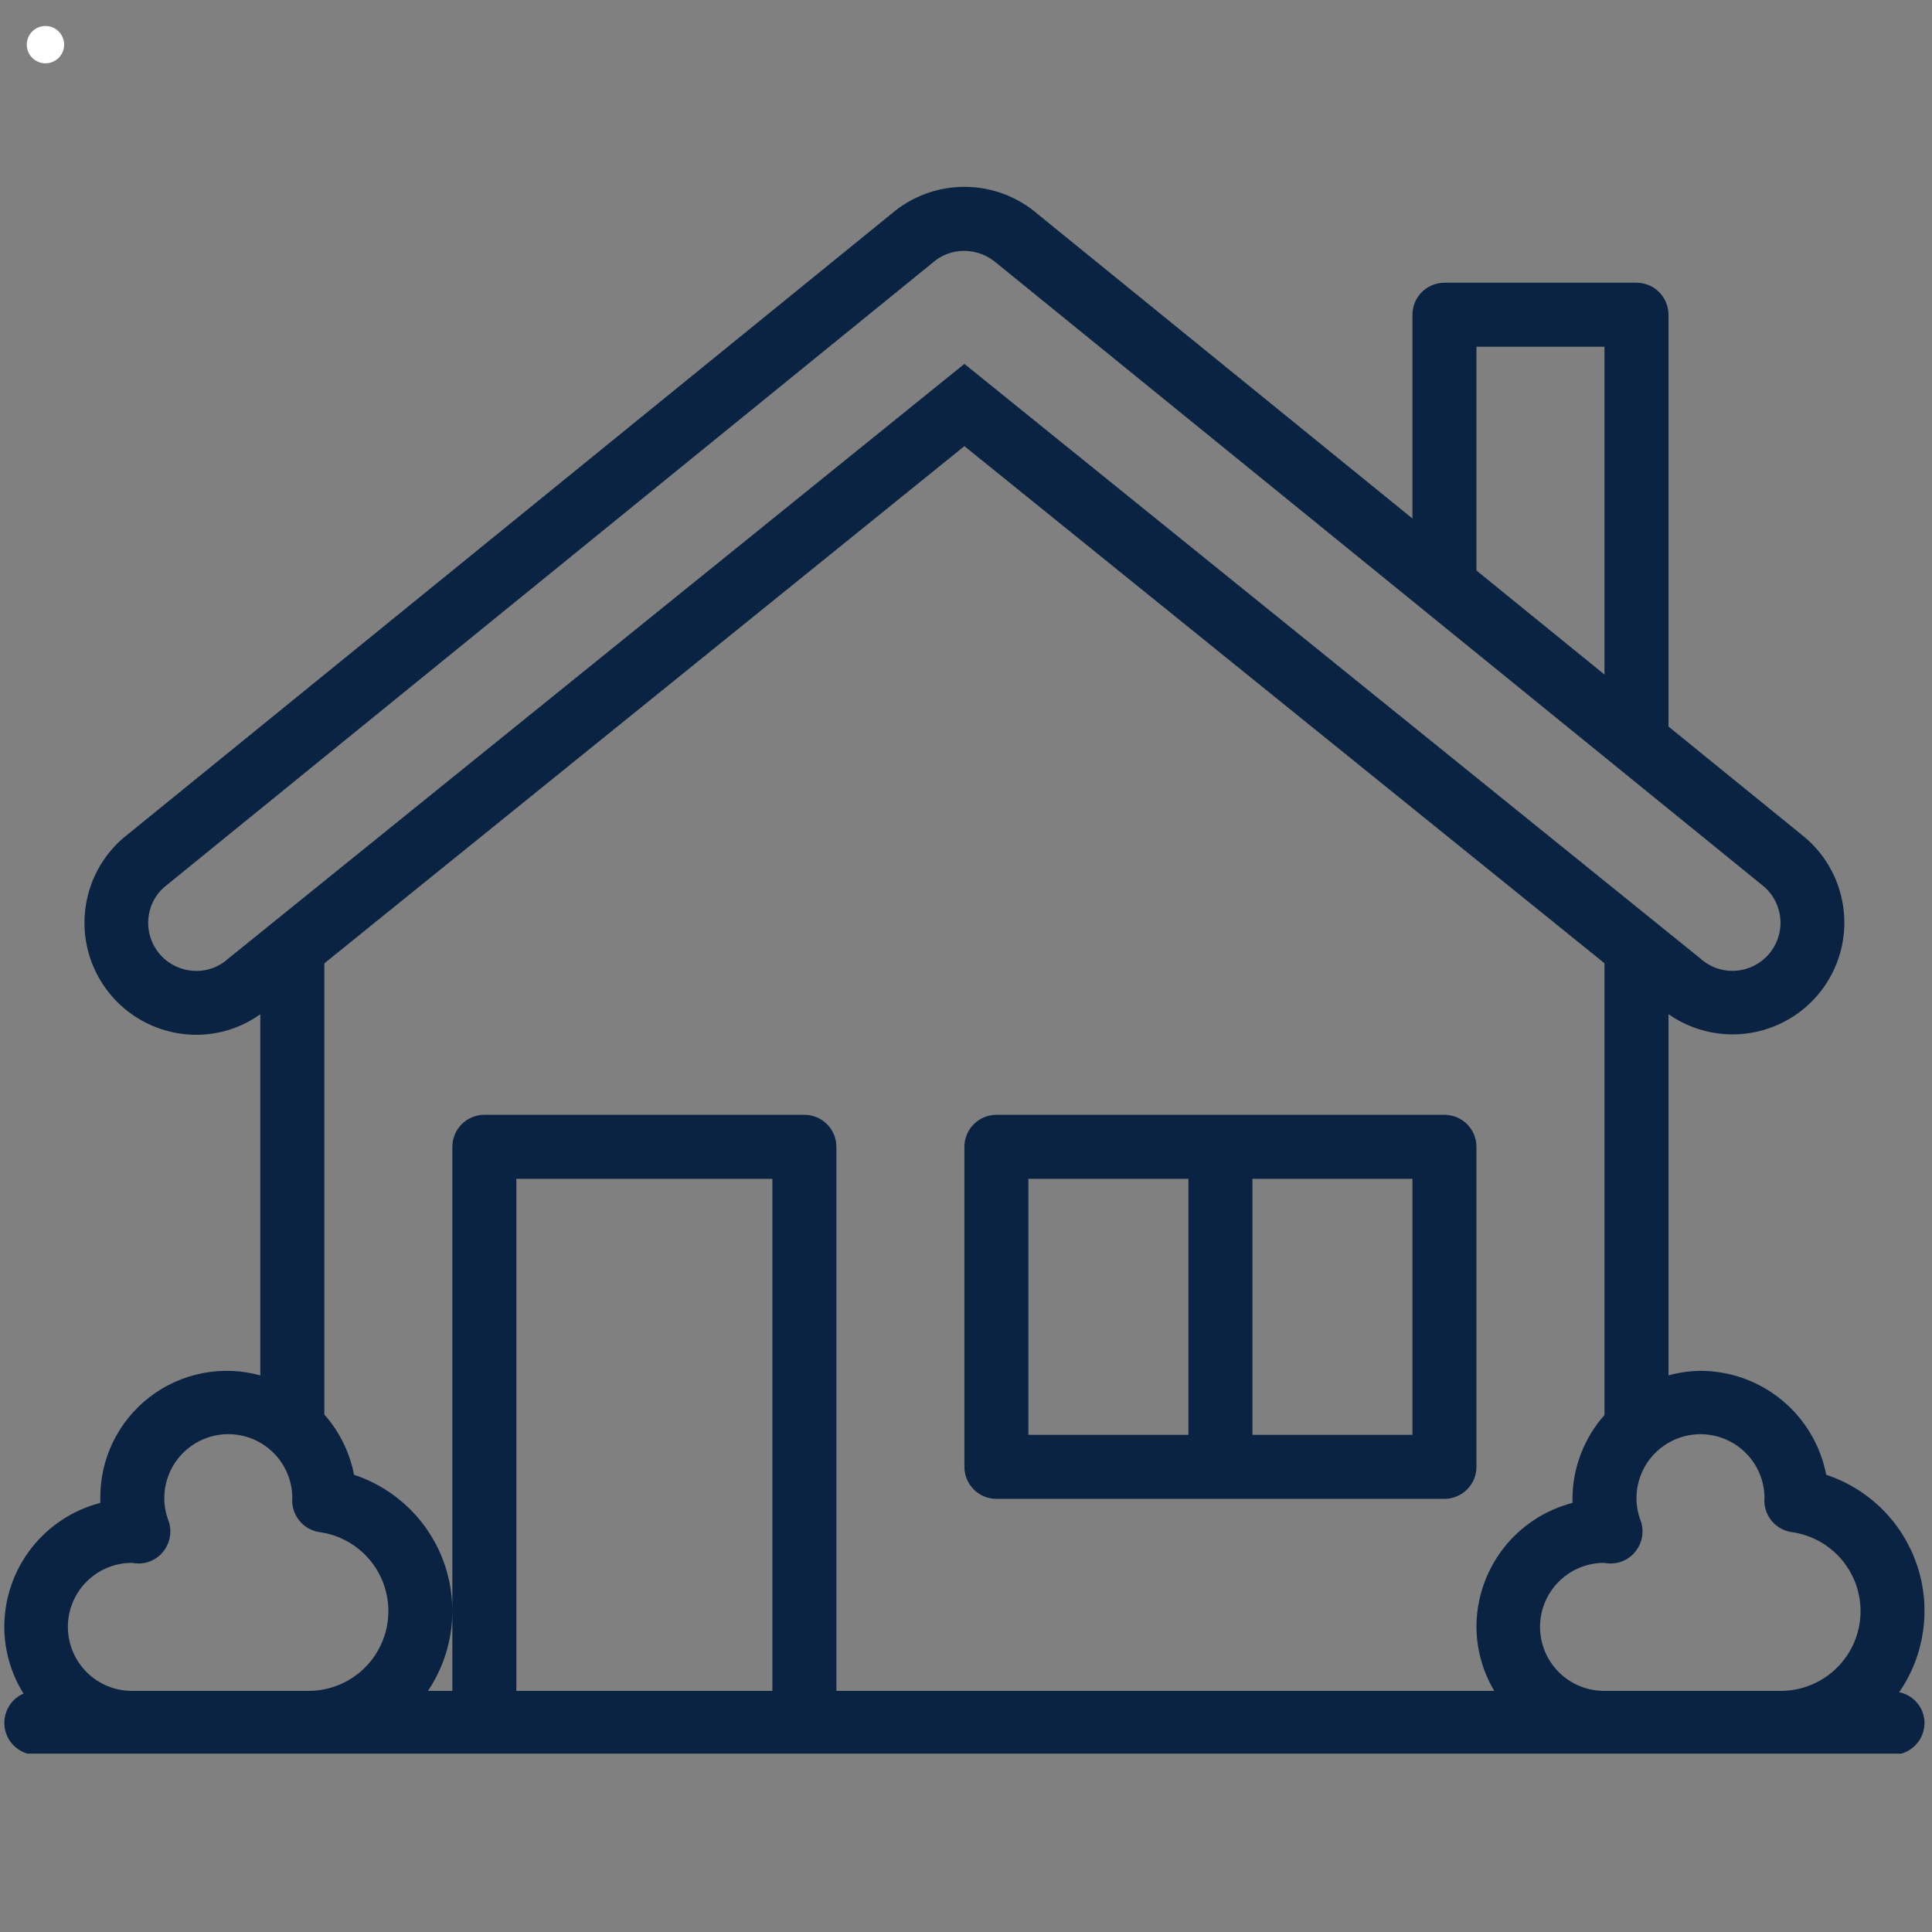 <svg xmlns="http://www.w3.org/2000/svg" xmlns:xlink="http://www.w3.org/1999/xlink" width="500" zoomAndPan="magnify" viewBox="0 0 375 375" height="500" preserveAspectRatio="xMidYMid meet" version="1.0"><rect x="0" y="0" width="375" height="375" fill="#808080" stroke="none"/><defs><clipPath id="796af1e587"><path d="M 0 36 L 374 36 L 374 340.375 L 0 340.375 Z M 0 36 " clip-rule="nonzero"/></clipPath><clipPath id="f3f8111366"><path d="M 5.199 5.043 L 12.449 5.043 L 12.449 12.289 L 5.199 12.289 Z M 5.199 5.043 " clip-rule="nonzero"/></clipPath><clipPath id="19b97831f3"><path d="M 8.824 5.043 C 6.82 5.043 5.199 6.664 5.199 8.664 C 5.199 10.668 6.82 12.289 8.824 12.289 C 10.824 12.289 12.449 10.668 12.449 8.664 C 12.449 6.664 10.824 5.043 8.824 5.043 Z M 8.824 5.043 " clip-rule="nonzero"/></clipPath></defs><g clip-path="url(#796af1e587)"><path fill="#0a2342" d="M 354.469 286.254 C 354.199 284.848 353.809 283.473 353.297 282.133 C 352.789 280.793 352.168 279.508 351.438 278.273 C 350.707 277.039 349.875 275.879 348.945 274.789 C 348.012 273.699 346.992 272.699 345.887 271.785 C 344.785 270.871 343.609 270.059 342.363 269.348 C 341.117 268.641 339.82 268.039 338.473 267.555 C 337.125 267.066 335.742 266.699 334.332 266.453 C 332.918 266.207 331.496 266.082 330.062 266.078 C 327.953 266.105 325.883 266.398 323.852 266.961 L 323.852 196.852 C 324.414 197.246 324.996 197.613 325.594 197.953 C 326.195 198.293 326.809 198.602 327.438 198.883 C 328.066 199.164 328.703 199.414 329.355 199.637 C 330.008 199.855 330.672 200.043 331.34 200.199 C 332.012 200.359 332.688 200.484 333.367 200.574 C 334.051 200.668 334.734 200.727 335.422 200.758 C 336.113 200.785 336.801 200.777 337.488 200.742 C 338.172 200.703 338.859 200.633 339.539 200.527 C 340.219 200.426 340.895 200.289 341.559 200.125 C 342.227 199.957 342.887 199.758 343.535 199.527 C 344.184 199.297 344.82 199.039 345.445 198.746 C 346.07 198.457 346.676 198.137 347.27 197.789 C 347.863 197.441 348.441 197.066 349 196.664 C 349.555 196.258 350.094 195.832 350.609 195.375 C 351.129 194.922 351.621 194.445 352.094 193.941 C 352.566 193.441 353.012 192.918 353.434 192.375 C 353.855 191.832 354.25 191.27 354.621 190.688 C 354.988 190.105 355.328 189.508 355.641 188.895 C 355.953 188.281 356.234 187.652 356.484 187.012 C 356.738 186.371 356.957 185.723 357.148 185.059 C 357.336 184.398 357.496 183.73 357.621 183.051 C 357.746 182.375 357.84 181.695 357.902 181.008 C 357.965 180.324 357.992 179.637 357.988 178.949 C 357.984 178.258 357.949 177.574 357.879 176.887 C 357.809 176.203 357.707 175.523 357.574 174.848 C 357.438 174.172 357.273 173.508 357.074 172.848 C 356.879 172.188 356.648 171.539 356.391 170.902 C 356.133 170.262 355.844 169.641 355.523 169.031 C 355.203 168.418 354.859 167.824 354.484 167.25 C 354.109 166.672 353.707 166.113 353.277 165.574 C 352.848 165.035 352.398 164.52 351.918 164.023 C 351.441 163.527 350.941 163.055 350.418 162.605 L 323.852 141.02 L 323.852 61.086 C 323.852 60.68 323.812 60.273 323.73 59.875 C 323.652 59.473 323.535 59.086 323.379 58.707 C 323.223 58.332 323.031 57.973 322.805 57.637 C 322.578 57.297 322.32 56.98 322.031 56.695 C 321.742 56.406 321.43 56.148 321.09 55.922 C 320.75 55.695 320.395 55.504 320.016 55.348 C 319.641 55.191 319.25 55.074 318.852 54.992 C 318.449 54.914 318.047 54.875 317.641 54.875 L 280.367 54.875 C 279.961 54.875 279.555 54.914 279.156 54.992 C 278.754 55.074 278.367 55.191 277.992 55.348 C 277.613 55.504 277.254 55.695 276.918 55.922 C 276.578 56.148 276.262 56.406 275.977 56.695 C 275.688 56.98 275.43 57.297 275.203 57.637 C 274.977 57.973 274.785 58.332 274.629 58.707 C 274.473 59.086 274.355 59.473 274.273 59.875 C 274.195 60.273 274.156 60.68 274.156 61.086 L 274.156 100.645 L 201.508 41.629 C 200.531 40.777 199.488 40.02 198.375 39.355 C 197.262 38.691 196.102 38.129 194.887 37.672 C 193.676 37.211 192.434 36.867 191.156 36.629 C 189.883 36.395 188.598 36.273 187.305 36.266 C 186.008 36.258 184.723 36.367 183.445 36.59 C 182.168 36.812 180.922 37.148 179.703 37.594 C 178.488 38.039 177.32 38.59 176.199 39.242 C 175.082 39.898 174.031 40.645 173.047 41.488 L 23.816 162.75 C 23.012 163.453 22.266 164.215 21.57 165.027 C 20.879 165.844 20.25 166.703 19.684 167.609 C 19.117 168.52 18.621 169.461 18.195 170.441 C 17.77 171.422 17.418 172.43 17.141 173.461 C 16.863 174.492 16.664 175.539 16.539 176.602 C 16.414 177.664 16.371 178.73 16.406 179.797 C 16.438 180.867 16.551 181.926 16.742 182.98 C 16.93 184.031 17.199 185.062 17.539 186.078 C 17.883 187.09 18.297 188.07 18.785 189.023 C 19.273 189.973 19.828 190.887 20.449 191.754 C 21.07 192.625 21.754 193.445 22.496 194.215 C 23.238 194.98 24.031 195.691 24.879 196.344 C 25.727 196.996 26.617 197.582 27.551 198.102 C 28.484 198.621 29.453 199.07 30.453 199.449 C 31.453 199.828 32.477 200.129 33.52 200.355 C 34.566 200.582 35.621 200.734 36.688 200.805 C 37.184 200.84 37.676 200.855 38.168 200.855 C 40.383 200.844 42.547 200.5 44.656 199.82 C 46.766 199.137 48.723 198.152 50.527 196.867 L 50.527 266.961 C 49.613 266.707 48.688 266.512 47.75 266.363 C 46.812 266.219 45.871 266.129 44.926 266.094 C 43.977 266.059 43.031 266.078 42.086 266.152 C 41.141 266.227 40.203 266.355 39.273 266.539 C 38.344 266.719 37.426 266.957 36.523 267.246 C 35.621 267.535 34.738 267.875 33.871 268.266 C 33.008 268.656 32.172 269.098 31.359 269.586 C 30.547 270.074 29.766 270.609 29.016 271.188 C 28.262 271.766 27.547 272.387 26.871 273.051 C 26.191 273.711 25.555 274.41 24.957 275.148 C 24.359 275.883 23.805 276.652 23.297 277.449 C 22.789 278.25 22.328 279.078 21.914 279.93 C 21.5 280.785 21.141 281.66 20.828 282.555 C 20.516 283.449 20.258 284.359 20.051 285.285 C 19.848 286.211 19.695 287.145 19.598 288.09 C 19.5 289.031 19.457 289.977 19.469 290.926 C 19.469 291.188 19.469 291.449 19.469 291.707 C 18.145 292.051 16.859 292.5 15.609 293.059 C 14.359 293.613 13.164 294.266 12.02 295.02 C 10.879 295.773 9.805 296.613 8.805 297.543 C 7.801 298.473 6.879 299.477 6.043 300.559 C 5.203 301.641 4.461 302.785 3.812 303.988 C 3.164 305.191 2.617 306.441 2.176 307.734 C 1.73 309.027 1.398 310.348 1.172 311.699 C 0.945 313.047 0.836 314.406 0.832 315.773 C 0.84 318.062 1.16 320.309 1.793 322.508 C 2.426 324.707 3.348 326.777 4.559 328.719 C 3.906 329.004 3.32 329.391 2.801 329.879 C 2.281 330.367 1.859 330.93 1.531 331.562 C 1.203 332.195 0.992 332.867 0.898 333.57 C 0.801 334.277 0.824 334.98 0.973 335.68 C 1.117 336.375 1.375 337.031 1.746 337.641 C 2.117 338.246 2.578 338.777 3.133 339.227 C 3.684 339.676 4.297 340.023 4.969 340.262 C 5.641 340.5 6.332 340.621 7.043 340.621 L 367.336 340.621 C 367.742 340.621 368.145 340.582 368.547 340.5 C 368.945 340.422 369.336 340.305 369.711 340.148 C 370.09 339.992 370.445 339.801 370.785 339.574 C 371.125 339.348 371.438 339.09 371.727 338.801 C 372.016 338.512 372.273 338.199 372.5 337.859 C 372.727 337.52 372.918 337.164 373.074 336.785 C 373.23 336.41 373.348 336.02 373.426 335.621 C 373.508 335.223 373.547 334.816 373.547 334.41 C 373.539 333.707 373.418 333.023 373.176 332.363 C 372.938 331.703 372.59 331.102 372.145 330.559 C 371.695 330.02 371.168 329.566 370.566 329.207 C 369.961 328.844 369.316 328.598 368.625 328.457 C 369.238 327.574 369.797 326.652 370.301 325.703 C 370.805 324.754 371.254 323.777 371.645 322.773 C 372.035 321.77 372.367 320.75 372.641 319.707 C 372.91 318.668 373.121 317.613 373.273 316.547 C 373.422 315.48 373.512 314.41 373.539 313.336 C 373.562 312.258 373.527 311.184 373.43 310.113 C 373.332 309.043 373.172 307.98 372.949 306.926 C 372.727 305.875 372.445 304.836 372.102 303.816 C 371.758 302.797 371.359 301.797 370.902 300.824 C 370.441 299.852 369.93 298.906 369.363 297.992 C 368.797 297.078 368.176 296.199 367.508 295.355 C 366.836 294.516 366.121 293.715 365.359 292.953 C 364.598 292.195 363.793 291.48 362.945 290.816 C 362.102 290.148 361.223 289.535 360.305 288.969 C 359.387 288.406 358.441 287.898 357.465 287.441 C 356.488 286.988 355.492 286.594 354.469 286.254 Z M 286.578 67.297 L 311.426 67.297 L 311.426 130.926 L 286.578 110.738 Z M 37.484 188.43 C 36.871 188.391 36.27 188.293 35.676 188.133 C 35.082 187.973 34.512 187.758 33.961 187.488 C 33.41 187.215 32.891 186.895 32.406 186.52 C 31.918 186.148 31.473 185.73 31.07 185.266 C 30.664 184.805 30.312 184.309 30.004 183.777 C 29.699 183.246 29.449 182.688 29.254 182.105 C 29.055 181.523 28.918 180.93 28.84 180.32 C 28.762 179.715 28.742 179.102 28.785 178.492 C 28.859 177.301 29.152 176.168 29.672 175.094 C 30.188 174.016 30.891 173.078 31.773 172.277 L 181.051 50.973 C 181.895 50.234 182.836 49.672 183.883 49.277 C 184.934 48.887 186.016 48.691 187.133 48.695 C 188.309 48.695 189.441 48.906 190.539 49.328 C 191.637 49.746 192.621 50.344 193.5 51.121 L 342.41 172.105 C 342.871 172.508 343.289 172.953 343.66 173.438 C 344.035 173.922 344.355 174.438 344.625 174.988 C 344.898 175.535 345.113 176.105 345.273 176.695 C 345.43 177.285 345.531 177.887 345.57 178.496 C 345.613 179.105 345.594 179.715 345.512 180.32 C 345.434 180.926 345.297 181.52 345.102 182.098 C 344.906 182.68 344.656 183.234 344.348 183.766 C 344.043 184.293 343.691 184.789 343.289 185.25 C 342.879 185.719 342.426 186.141 341.93 186.52 C 341.438 186.898 340.91 187.227 340.348 187.496 C 339.789 187.77 339.207 187.984 338.605 188.141 C 338 188.297 337.391 188.391 336.766 188.426 C 336.145 188.457 335.527 188.43 334.91 188.34 C 334.293 188.25 333.691 188.098 333.105 187.887 C 332.52 187.676 331.961 187.406 331.43 187.082 C 330.898 186.758 330.402 186.387 329.945 185.965 L 187.188 70.633 L 44.242 186.117 C 43.316 186.945 42.27 187.559 41.098 187.957 C 39.922 188.359 38.719 188.516 37.484 188.43 Z M 62.953 186.988 L 187.188 86.598 L 311.426 186.965 L 311.426 274.664 C 309.438 276.906 307.906 279.426 306.836 282.227 C 305.766 285.027 305.227 287.926 305.215 290.926 C 305.215 291.188 305.215 291.449 305.215 291.707 C 303.891 292.051 302.605 292.5 301.355 293.059 C 300.105 293.613 298.91 294.266 297.77 295.02 C 296.625 295.773 295.555 296.613 294.551 297.543 C 293.547 298.473 292.625 299.477 291.789 300.559 C 290.953 301.641 290.207 302.785 289.559 303.988 C 288.91 305.191 288.363 306.441 287.922 307.734 C 287.48 309.027 287.145 310.348 286.918 311.699 C 286.695 313.047 286.582 314.406 286.578 315.773 C 286.594 317.961 286.891 320.109 287.477 322.215 C 288.062 324.324 288.914 326.316 290.035 328.199 L 162.344 328.199 L 162.344 222.594 C 162.344 222.188 162.301 221.785 162.223 221.383 C 162.145 220.984 162.023 220.594 161.867 220.219 C 161.711 219.84 161.523 219.484 161.297 219.145 C 161.066 218.805 160.812 218.492 160.523 218.203 C 160.234 217.914 159.922 217.656 159.582 217.43 C 159.242 217.203 158.883 217.012 158.508 216.855 C 158.129 216.699 157.742 216.582 157.344 216.504 C 156.941 216.422 156.539 216.383 156.129 216.383 L 94.012 216.383 C 93.602 216.383 93.199 216.422 92.801 216.504 C 92.398 216.582 92.012 216.699 91.633 216.855 C 91.258 217.012 90.898 217.203 90.559 217.43 C 90.223 217.656 89.906 217.914 89.617 218.203 C 89.332 218.492 89.074 218.805 88.848 219.145 C 88.621 219.484 88.43 219.84 88.273 220.219 C 88.117 220.594 88 220.984 87.918 221.383 C 87.84 221.785 87.801 222.188 87.801 222.594 L 87.801 328.199 L 83.066 328.199 C 83.664 327.309 84.207 326.391 84.695 325.441 C 85.188 324.488 85.621 323.516 86 322.516 C 86.379 321.516 86.699 320.496 86.957 319.457 C 87.219 318.422 87.422 317.371 87.559 316.312 C 87.699 315.25 87.777 314.188 87.797 313.117 C 87.812 312.047 87.77 310.98 87.664 309.918 C 87.555 308.852 87.391 307.797 87.164 306.754 C 86.934 305.707 86.648 304.68 86.301 303.668 C 85.957 302.656 85.555 301.668 85.094 300.699 C 84.633 299.734 84.117 298.801 83.551 297.895 C 82.984 296.988 82.363 296.117 81.695 295.281 C 81.027 294.445 80.312 293.652 79.555 292.898 C 78.793 292.148 77.992 291.441 77.152 290.781 C 76.312 290.121 75.434 289.512 74.523 288.949 C 73.609 288.391 72.672 287.887 71.699 287.434 C 70.73 286.984 69.738 286.59 68.723 286.254 C 68.301 284.082 67.598 282.004 66.617 280.016 C 65.641 278.031 64.418 276.211 62.953 274.551 Z M 56.738 328.199 L 25.68 328.199 C 24.863 328.203 24.055 328.129 23.254 327.973 C 22.453 327.82 21.676 327.59 20.918 327.281 C 20.164 326.977 19.445 326.598 18.766 326.148 C 18.082 325.699 17.453 325.188 16.871 324.617 C 16.293 324.043 15.773 323.418 15.312 322.742 C 14.855 322.066 14.469 321.355 14.152 320.602 C 13.836 319.852 13.594 319.074 13.43 318.277 C 13.266 317.477 13.18 316.672 13.176 315.855 C 13.172 315.039 13.246 314.23 13.398 313.43 C 13.551 312.629 13.785 311.848 14.09 311.094 C 14.398 310.34 14.777 309.621 15.227 308.938 C 15.672 308.258 16.184 307.625 16.758 307.047 C 17.332 306.465 17.953 305.945 18.629 305.488 C 19.305 305.031 20.02 304.645 20.77 304.328 C 21.523 304.008 22.297 303.77 23.098 303.605 C 23.895 303.441 24.703 303.355 25.52 303.352 L 26.371 303.449 C 27.422 303.539 28.434 303.371 29.398 302.938 C 30.363 302.504 31.16 301.863 31.793 301.016 C 32.434 300.176 32.832 299.234 32.992 298.191 C 33.152 297.148 33.051 296.129 32.695 295.137 C 32.176 293.781 31.906 292.379 31.891 290.926 C 31.883 290.109 31.953 289.301 32.105 288.5 C 32.258 287.699 32.484 286.918 32.789 286.16 C 33.094 285.406 33.469 284.684 33.914 284 C 34.359 283.32 34.867 282.688 35.438 282.102 C 36.008 281.52 36.633 281 37.305 280.539 C 37.98 280.078 38.691 279.688 39.441 279.367 C 40.191 279.047 40.965 278.805 41.766 278.637 C 42.562 278.469 43.371 278.379 44.184 278.371 C 45 278.363 45.809 278.434 46.613 278.586 C 47.414 278.734 48.191 278.965 48.949 279.266 C 49.707 279.57 50.426 279.945 51.109 280.395 C 51.793 280.84 52.426 281.348 53.008 281.918 C 53.59 282.488 54.113 283.109 54.574 283.785 C 55.035 284.457 55.426 285.172 55.742 285.922 C 56.062 286.672 56.309 287.445 56.477 288.242 C 56.645 289.043 56.73 289.848 56.738 290.664 C 56.738 290.863 56.707 291.07 56.707 291.238 C 56.707 291.609 56.742 291.977 56.809 292.34 C 56.875 292.707 56.973 293.062 57.102 293.41 C 57.23 293.758 57.391 294.09 57.578 294.41 C 57.77 294.727 57.984 295.027 58.23 295.309 C 58.473 295.586 58.738 295.844 59.027 296.078 C 59.316 296.309 59.625 296.516 59.949 296.691 C 60.273 296.867 60.613 297.016 60.965 297.133 C 61.316 297.25 61.676 297.336 62.043 297.387 C 63.008 297.52 63.949 297.746 64.871 298.055 C 65.793 298.367 66.676 298.766 67.523 299.242 C 68.367 299.723 69.164 300.273 69.906 300.902 C 70.648 301.531 71.324 302.223 71.938 302.98 C 72.547 303.734 73.082 304.543 73.543 305.398 C 74.004 306.254 74.379 307.148 74.672 308.074 C 74.961 309.004 75.164 309.949 75.277 310.914 C 75.391 311.883 75.414 312.848 75.344 313.82 C 75.273 314.789 75.113 315.746 74.867 316.684 C 74.617 317.625 74.281 318.531 73.859 319.41 C 73.441 320.285 72.941 321.117 72.367 321.898 C 71.789 322.684 71.145 323.402 70.43 324.066 C 69.719 324.727 68.949 325.316 68.125 325.832 C 67.301 326.348 66.438 326.785 65.531 327.137 C 64.625 327.492 63.695 327.758 62.738 327.934 C 61.781 328.113 60.816 328.199 59.844 328.199 Z M 100.223 328.199 L 100.223 228.809 L 149.918 228.809 L 149.918 328.199 Z M 317.641 328.199 L 311.426 328.199 C 310.613 328.203 309.805 328.129 309 327.973 C 308.199 327.82 307.422 327.59 306.668 327.281 C 305.91 326.977 305.191 326.598 304.512 326.148 C 303.828 325.699 303.199 325.188 302.617 324.617 C 302.039 324.043 301.52 323.418 301.062 322.742 C 300.605 322.066 300.215 321.355 299.898 320.602 C 299.582 319.852 299.34 319.074 299.176 318.277 C 299.012 317.477 298.93 316.672 298.922 315.855 C 298.918 315.039 298.992 314.23 299.145 313.43 C 299.301 312.629 299.531 311.848 299.836 311.094 C 300.145 310.34 300.523 309.621 300.973 308.938 C 301.422 308.258 301.93 307.625 302.504 307.047 C 303.078 306.465 303.703 305.945 304.375 305.488 C 305.051 305.031 305.766 304.645 306.516 304.328 C 307.27 304.008 308.043 303.77 308.844 303.605 C 309.641 303.441 310.449 303.355 311.266 303.352 L 312.117 303.449 C 313.172 303.539 314.18 303.371 315.145 302.938 C 316.109 302.504 316.906 301.863 317.539 301.016 C 318.18 300.176 318.578 299.234 318.738 298.191 C 318.898 297.148 318.801 296.129 318.441 295.137 C 317.922 293.781 317.656 292.379 317.641 290.926 C 317.633 290.109 317.703 289.301 317.855 288.5 C 318.004 287.699 318.234 286.922 318.539 286.164 C 318.844 285.406 319.219 284.688 319.664 284.004 C 320.109 283.324 320.617 282.691 321.188 282.109 C 321.758 281.527 322.383 281.004 323.055 280.543 C 323.727 280.086 324.441 279.695 325.191 279.375 C 325.941 279.055 326.715 278.812 327.512 278.645 C 328.309 278.477 329.117 278.391 329.934 278.379 C 330.746 278.371 331.555 278.441 332.359 278.594 C 333.16 278.742 333.938 278.973 334.695 279.273 C 335.453 279.578 336.172 279.953 336.855 280.398 C 337.535 280.844 338.168 281.355 338.754 281.926 C 339.336 282.496 339.855 283.117 340.316 283.789 C 340.777 284.461 341.168 285.172 341.488 285.922 C 341.809 286.672 342.055 287.445 342.223 288.246 C 342.391 289.043 342.477 289.852 342.488 290.664 C 342.488 290.863 342.457 291.07 342.457 291.238 C 342.457 291.609 342.488 291.977 342.555 292.34 C 342.621 292.707 342.719 293.062 342.848 293.41 C 342.977 293.758 343.137 294.09 343.328 294.41 C 343.516 294.727 343.73 295.027 343.977 295.309 C 344.219 295.586 344.484 295.844 344.773 296.078 C 345.062 296.309 345.371 296.516 345.695 296.691 C 346.023 296.867 346.359 297.016 346.711 297.133 C 347.066 297.25 347.426 297.336 347.793 297.387 C 348.754 297.52 349.695 297.746 350.617 298.055 C 351.539 298.367 352.422 298.766 353.27 299.242 C 354.117 299.723 354.91 300.273 355.652 300.902 C 356.395 301.531 357.07 302.223 357.684 302.98 C 358.293 303.734 358.828 304.543 359.289 305.398 C 359.75 306.254 360.125 307.148 360.418 308.074 C 360.707 309.004 360.91 309.949 361.023 310.914 C 361.137 311.883 361.16 312.848 361.09 313.82 C 361.02 314.789 360.863 315.746 360.613 316.684 C 360.363 317.625 360.027 318.531 359.609 319.41 C 359.188 320.285 358.688 321.117 358.113 321.898 C 357.535 322.684 356.891 323.402 356.176 324.066 C 355.465 324.727 354.695 325.316 353.871 325.832 C 353.047 326.348 352.184 326.785 351.277 327.137 C 350.371 327.492 349.441 327.758 348.484 327.934 C 347.527 328.113 346.566 328.199 345.594 328.199 Z M 317.641 328.199 " fill-opacity="1" fill-rule="nonzero"/></g><path fill="#0a2342" d="M 193.402 290.926 L 280.367 290.926 C 280.777 290.926 281.18 290.887 281.578 290.805 C 281.98 290.727 282.367 290.609 282.746 290.453 C 283.121 290.297 283.48 290.105 283.82 289.879 C 284.156 289.652 284.473 289.395 284.762 289.105 C 285.047 288.816 285.305 288.504 285.531 288.164 C 285.758 287.824 285.949 287.469 286.105 287.09 C 286.262 286.715 286.379 286.324 286.461 285.926 C 286.539 285.527 286.578 285.121 286.578 284.715 L 286.578 222.594 C 286.578 222.188 286.539 221.785 286.461 221.383 C 286.379 220.984 286.262 220.594 286.105 220.219 C 285.949 219.84 285.758 219.484 285.531 219.145 C 285.305 218.805 285.047 218.492 284.762 218.203 C 284.473 217.914 284.156 217.656 283.82 217.43 C 283.48 217.203 283.121 217.012 282.746 216.855 C 282.367 216.699 281.98 216.582 281.578 216.504 C 281.18 216.422 280.777 216.383 280.367 216.383 L 193.402 216.383 C 192.992 216.383 192.59 216.422 192.188 216.504 C 191.789 216.582 191.402 216.699 191.023 216.855 C 190.648 217.012 190.289 217.203 189.949 217.43 C 189.609 217.656 189.297 217.914 189.008 218.203 C 188.719 218.492 188.461 218.805 188.234 219.145 C 188.008 219.484 187.816 219.84 187.664 220.219 C 187.508 220.594 187.387 220.984 187.309 221.383 C 187.23 221.785 187.188 222.188 187.188 222.594 L 187.188 284.715 C 187.188 285.121 187.23 285.527 187.309 285.926 C 187.387 286.324 187.508 286.715 187.664 287.09 C 187.816 287.469 188.008 287.824 188.234 288.164 C 188.461 288.504 188.719 288.816 189.008 289.105 C 189.297 289.395 189.609 289.652 189.949 289.879 C 190.289 290.105 190.648 290.297 191.023 290.453 C 191.402 290.609 191.789 290.727 192.188 290.805 C 192.59 290.887 192.992 290.926 193.402 290.926 Z M 274.156 278.504 L 243.098 278.504 L 243.098 228.809 L 274.156 228.809 Z M 199.613 228.809 L 230.672 228.809 L 230.672 278.504 L 199.613 278.504 Z M 199.613 228.809 " fill-opacity="1" fill-rule="nonzero"/><g clip-path="url(#f3f8111366)"><g clip-path="url(#19b97831f3)"><path fill="#ffffff" d="M 5.199 5.043 L 12.449 5.043 L 12.449 12.289 L 5.199 12.289 Z M 5.199 5.043 " fill-opacity="1" fill-rule="nonzero"/></g></g></svg>